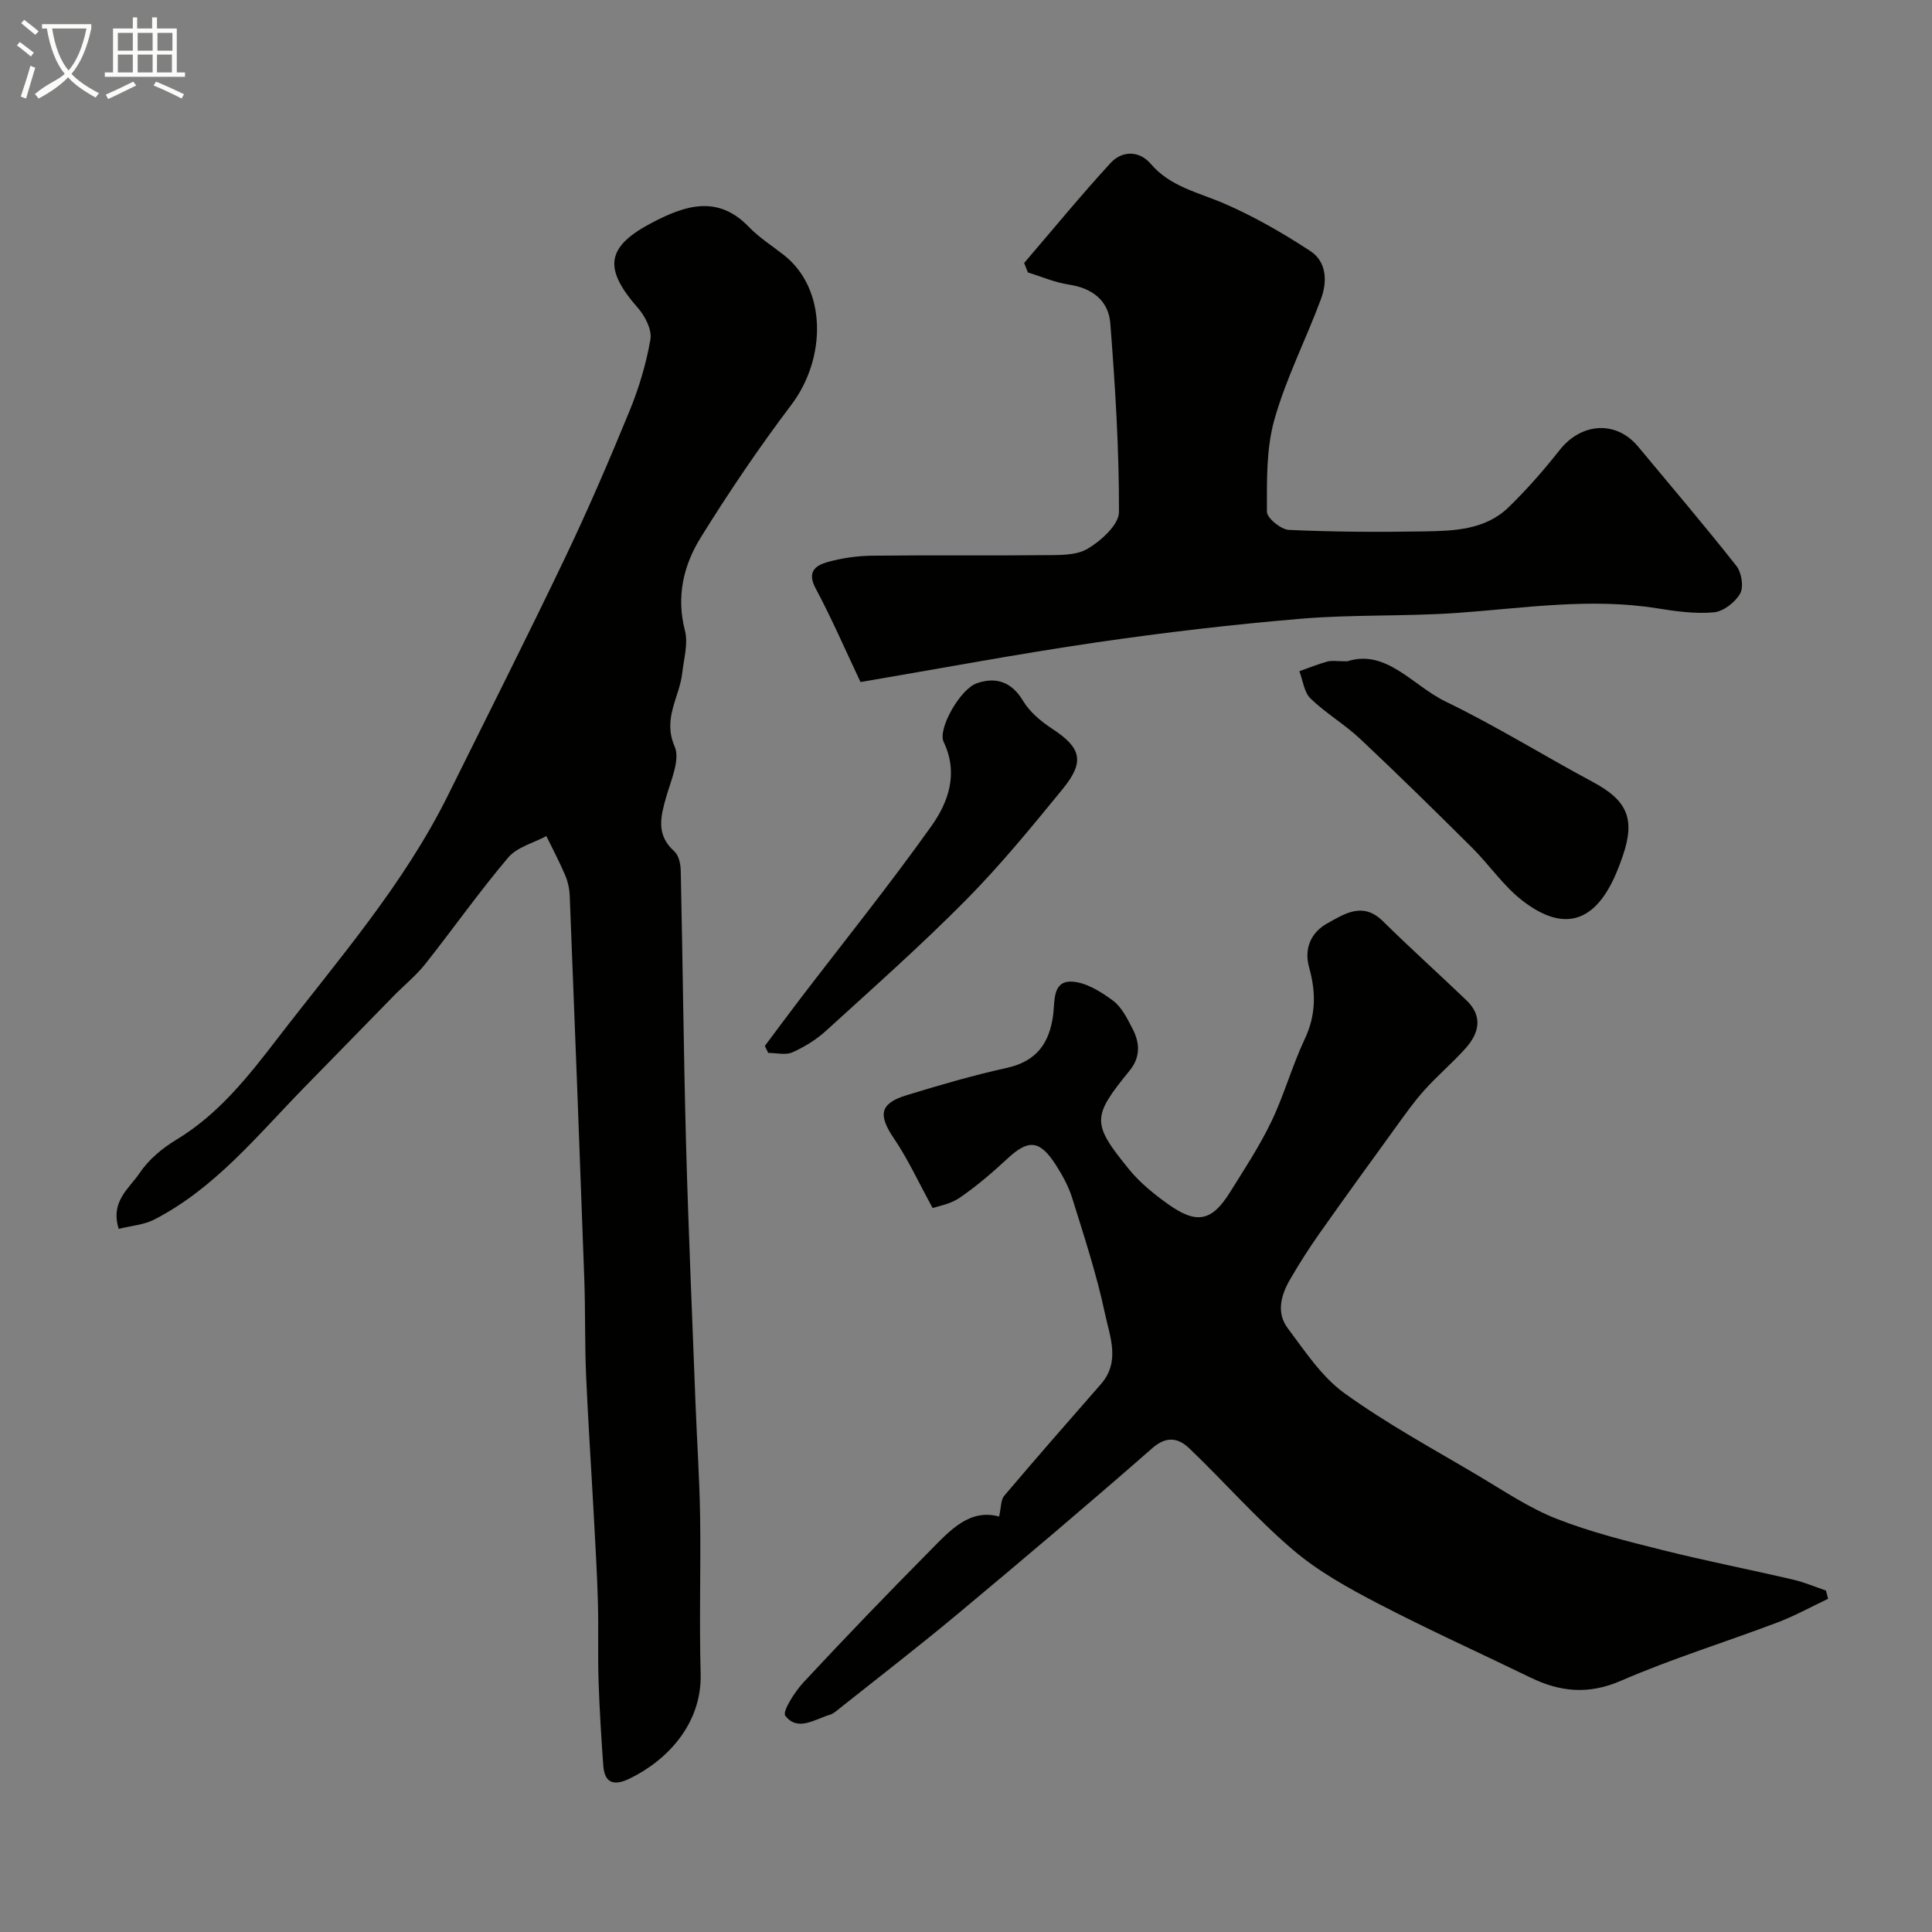 <svg enable-background="new 0 0 400 400" viewBox="0 0 400 400" xmlns="http://www.w3.org/2000/svg"><rect x="0" y="0" width="400" height="400" fill="#808080" stroke="none"/><path d="m6.4 11.7c-1-.8-1.9-1.6-2.9-2.3l.6-.7c.9.7 1.9 1.4 2.9 2.2zm-2.1 8.3c.7-2.1 1.4-4.2 2-6.4.2.1.6.3 1 .4-.7 2.3-1.3 4.4-1.9 6.4zm3-12.8c-1.1-.9-2.1-1.7-2.9-2.4l.6-.7c1 .8 2 1.5 3 2.4zm1.4-1.3v-.9h10.2v.9c-.9 4.2-2.3 7.3-4.1 9.4 1.3 1.4 3.2 2.7 5.7 4-.2.2-.4.5-.7.9-2.5-1.4-4.4-2.7-5.7-4.2-1.4 1.5-3.5 3-6.1 4.4 0 0 0 0-.1-.1-.3-.4-.5-.7-.7-.8 2.7-2.3 4.7-2.8 6.2-4.2-1.8-2.2-3-5.3-3.7-9.4zm9.2 0h-7.1c.6 3.8 1.7 6.7 3.4 8.7 1.7-2 2.9-4.8 3.7-8.7z" fill="#fbfcfa"/><path d="m31.6 3.6h.9v2.3h4.1v9.1h1.7v.9h-16.6v-.9h1.7v-9.1h4.1v-2.3h.9v2.3h3.1v-2.3zm-4 13.3.6.8c-1.9.9-3.8 1.9-5.8 2.8-.2-.3-.3-.6-.5-.9 2-.9 3.9-1.8 5.7-2.7zm-3.2-10.1v3.7h3.1v-3.7zm0 4.5v3.7h3.1v-3.7zm4.1-4.5v3.7h3.1v-3.7zm0 4.5v3.7h3.1v-3.7zm9.1 9.1c-2.1-1.1-4.1-2-5.8-2.7l.5-.8c2.2.9 4.1 1.8 5.8 2.6zm-1.9-13.6h-3.1v3.7h3.1zm-3.2 4.5v3.7h3.1v-3.7z" fill="#fbfcfa"/><g fill="#010100"><path d="m24.58 254.42c-1.8-5.69 2.2-8.38 4.31-11.53 1.86-2.79 4.72-5.18 7.63-6.93 8.74-5.28 14.89-13.09 20.92-20.94 12.51-16.27 26.11-31.8 35.32-50.39 8.09-16.34 16.32-32.61 24.18-49.05 4.78-9.99 9.17-20.19 13.37-30.43 1.96-4.76 3.47-9.8 4.35-14.86.35-1.99-1.08-4.81-2.56-6.5-7.25-8.26-6.67-12.71 3.04-17.76 6.7-3.49 13.46-5.75 19.88.93 2.14 2.22 4.82 3.92 7.27 5.84 8.95 7.03 8.82 21.41 1.53 31.04-6.68 8.83-12.91 18.05-18.75 27.46-3.56 5.75-5.09 12.2-3.26 19.26.7 2.7-.24 5.85-.56 8.78-.55 5.01-4.12 9.4-1.57 15.21 1.18 2.7-.75 6.96-1.73 10.38-1.17 4.11-2.19 7.9 1.65 11.32.92.82 1.31 2.61 1.34 3.97.41 18.76.59 37.53 1.09 56.29.49 18.04 1.29 36.07 1.97 54.1.3 7.77.83 15.53.95 23.3.16 10.86-.19 21.74.11 32.59.29 10.46-7.03 18.03-14.69 21.73-3.09 1.5-5.2 1.14-5.47-2.71-.41-5.78-.78-11.57-.97-17.36-.18-5.48.01-10.98-.14-16.47-.16-5.8-.51-11.6-.82-17.4-.53-9.87-1.2-19.74-1.63-29.62-.28-6.64-.13-13.3-.37-19.94-.95-26.47-1.97-52.93-3.02-79.39-.06-1.44-.42-2.94-.99-4.26-1.16-2.71-2.55-5.33-3.84-7.98-2.68 1.44-6.07 2.28-7.9 4.44-6.02 7.11-11.4 14.76-17.19 22.07-1.9 2.39-4.34 4.35-6.49 6.55-6.2 6.33-12.38 12.68-18.58 19.02-9.68 9.89-18.44 20.85-31.07 27.34-2.17 1.09-4.83 1.28-7.31 1.9z"/><path d="m206.85 313.98c.46-2.01.36-3.47 1.04-4.27 6.6-7.78 13.31-15.46 20.04-23.14 4.08-4.66 1.84-9.89.84-14.61-1.71-8.09-4.32-16-6.78-23.91-.76-2.44-2.05-4.78-3.44-6.94-3.31-5.13-5.64-5.25-9.98-1.22-3.12 2.9-6.39 5.7-9.89 8.1-1.95 1.34-4.54 1.75-5.58 2.13-3.02-5.52-5.15-10.19-7.99-14.37-3.34-4.92-3.01-7.29 2.63-9.01 6.83-2.09 13.71-4.1 20.69-5.64 6.2-1.37 8.88-5.14 9.63-11.09.34-2.7-.17-6.9 3.76-6.78 2.94.1 6.09 2.07 8.6 3.93 1.85 1.38 3.03 3.83 4.14 5.99 1.46 2.88 1.55 5.77-.7 8.53-7.79 9.57-7.88 10.85-.12 20.4 2.25 2.77 5.16 5.13 8.09 7.22 5.92 4.23 9.06 3.58 12.81-2.43 3-4.81 6.14-9.57 8.58-14.66 2.66-5.54 4.31-11.57 6.93-17.13 2.34-4.95 2.31-9.71.89-14.79-1.1-3.91.4-7.26 3.78-9.13 3.55-1.96 7.34-4.53 11.47-.46 5.66 5.58 11.58 10.9 17.32 16.4 3.44 3.29 2.64 6.78-.15 9.91-2.7 3.03-5.85 5.67-8.56 8.7-2.22 2.47-4.14 5.21-6.09 7.91-5.27 7.26-10.54 14.53-15.71 21.87-2.14 3.04-4.14 6.19-6.01 9.41s-2.88 6.88-.5 10.06c3.58 4.77 7.03 10.07 11.74 13.47 8.82 6.37 18.48 11.6 27.86 17.17 5.26 3.13 10.42 6.62 16.07 8.84 7.07 2.78 14.53 4.63 21.92 6.48 8.98 2.25 18.07 4.03 27.09 6.13 2.31.54 4.52 1.49 6.78 2.26.15.57.29 1.14.44 1.7-3.49 1.65-6.88 3.54-10.48 4.9-10.78 4.08-21.84 7.49-32.4 12.07-6.72 2.92-12.59 2.33-18.76-.67-10.51-5.11-21.17-9.92-31.53-15.31-6.16-3.21-12.41-6.66-17.65-11.14-7.56-6.45-14.15-14.02-21.35-20.91-2.24-2.15-4.66-2.82-7.75-.12-13.23 11.59-26.66 22.95-40.17 34.22-8.04 6.71-16.34 13.11-24.54 19.63-.64.51-1.29 1.12-2.04 1.34-3.13.93-6.68 3.54-9.23.21-.67-.87 1.97-4.99 3.79-6.95 8.64-9.28 17.45-18.42 26.37-27.43 4-4.07 8.05-8.52 14.1-6.87z"/><path d="m212.04 54.45c5.93-6.92 11.72-13.98 17.88-20.69 2.4-2.62 5.95-2.61 8.32.15 4.1 4.8 9.87 5.91 15.22 8.23 6.21 2.69 12.17 6.13 17.84 9.84 3.4 2.23 3.52 6.35 2.2 9.91-3.11 8.39-7.25 16.45-9.66 25.02-1.7 6.03-1.54 12.67-1.54 19.03 0 1.32 2.9 3.69 4.55 3.77 9.33.43 18.69.47 28.04.31 6.21-.1 12.64-.32 17.46-5.01 3.77-3.67 7.28-7.67 10.54-11.81 4.52-5.73 11.73-6.2 16.27-.73 6.82 8.21 13.75 16.33 20.35 24.71 1.07 1.36 1.54 4.34.77 5.71-1.03 1.81-3.47 3.71-5.46 3.89-3.87.35-7.88-.22-11.76-.84-13.88-2.22-27.61-.01-41.4.96-10.73.75-21.56.3-32.27 1.2-14.19 1.19-28.36 2.85-42.45 4.91-16.14 2.36-32.19 5.38-48.78 8.2-3.25-6.87-6.02-13.28-9.3-19.41-1.84-3.43 0-4.75 2.5-5.44 2.97-.82 6.12-1.28 9.21-1.31 11.83-.14 23.65.02 35.48-.11 3.09-.03 6.67.13 9.12-1.32 2.8-1.65 6.5-5 6.5-7.62.04-13.01-.78-26.05-1.79-39.03-.36-4.7-3.7-7.32-8.59-8.05-2.89-.43-5.66-1.65-8.48-2.51-.26-.66-.51-1.31-.77-1.96z"/><path d="m278.93 136.92c8.1-2.61 13.52 5.01 20.39 8.34 10.42 5.04 20.29 11.19 30.51 16.67 7.05 3.78 8.79 7.59 6.15 15.28-.84 2.45-1.82 4.92-3.15 7.13-4.24 7.04-10.15 7.95-17.69 2.08-3.91-3.04-6.8-7.37-10.35-10.9-7.64-7.6-15.33-15.16-23.18-22.54-3.21-3.02-7.12-5.3-10.28-8.36-1.34-1.29-1.57-3.73-2.31-5.65 1.93-.68 3.84-1.47 5.81-2.01.92-.25 1.98-.04 4.1-.04z"/><path d="m158.35 216.55c2.4-3.2 4.78-6.42 7.2-9.6 9.13-11.94 18.56-23.66 27.27-35.9 3.54-4.97 5.67-10.92 2.55-17.45-1.27-2.65 3.4-10.93 6.87-12.14 3.87-1.35 7.18-.37 9.57 3.64 1.39 2.33 3.75 4.28 6.06 5.8 5.95 3.9 6.8 6.74 2.19 12.4-6.44 7.89-12.93 15.82-20.08 23.05-9.29 9.39-19.2 18.17-28.97 27.07-2.02 1.84-4.47 3.35-6.97 4.46-1.4.62-3.31.11-4.99.11-.24-.49-.47-.96-.7-1.44z"/></g></svg>